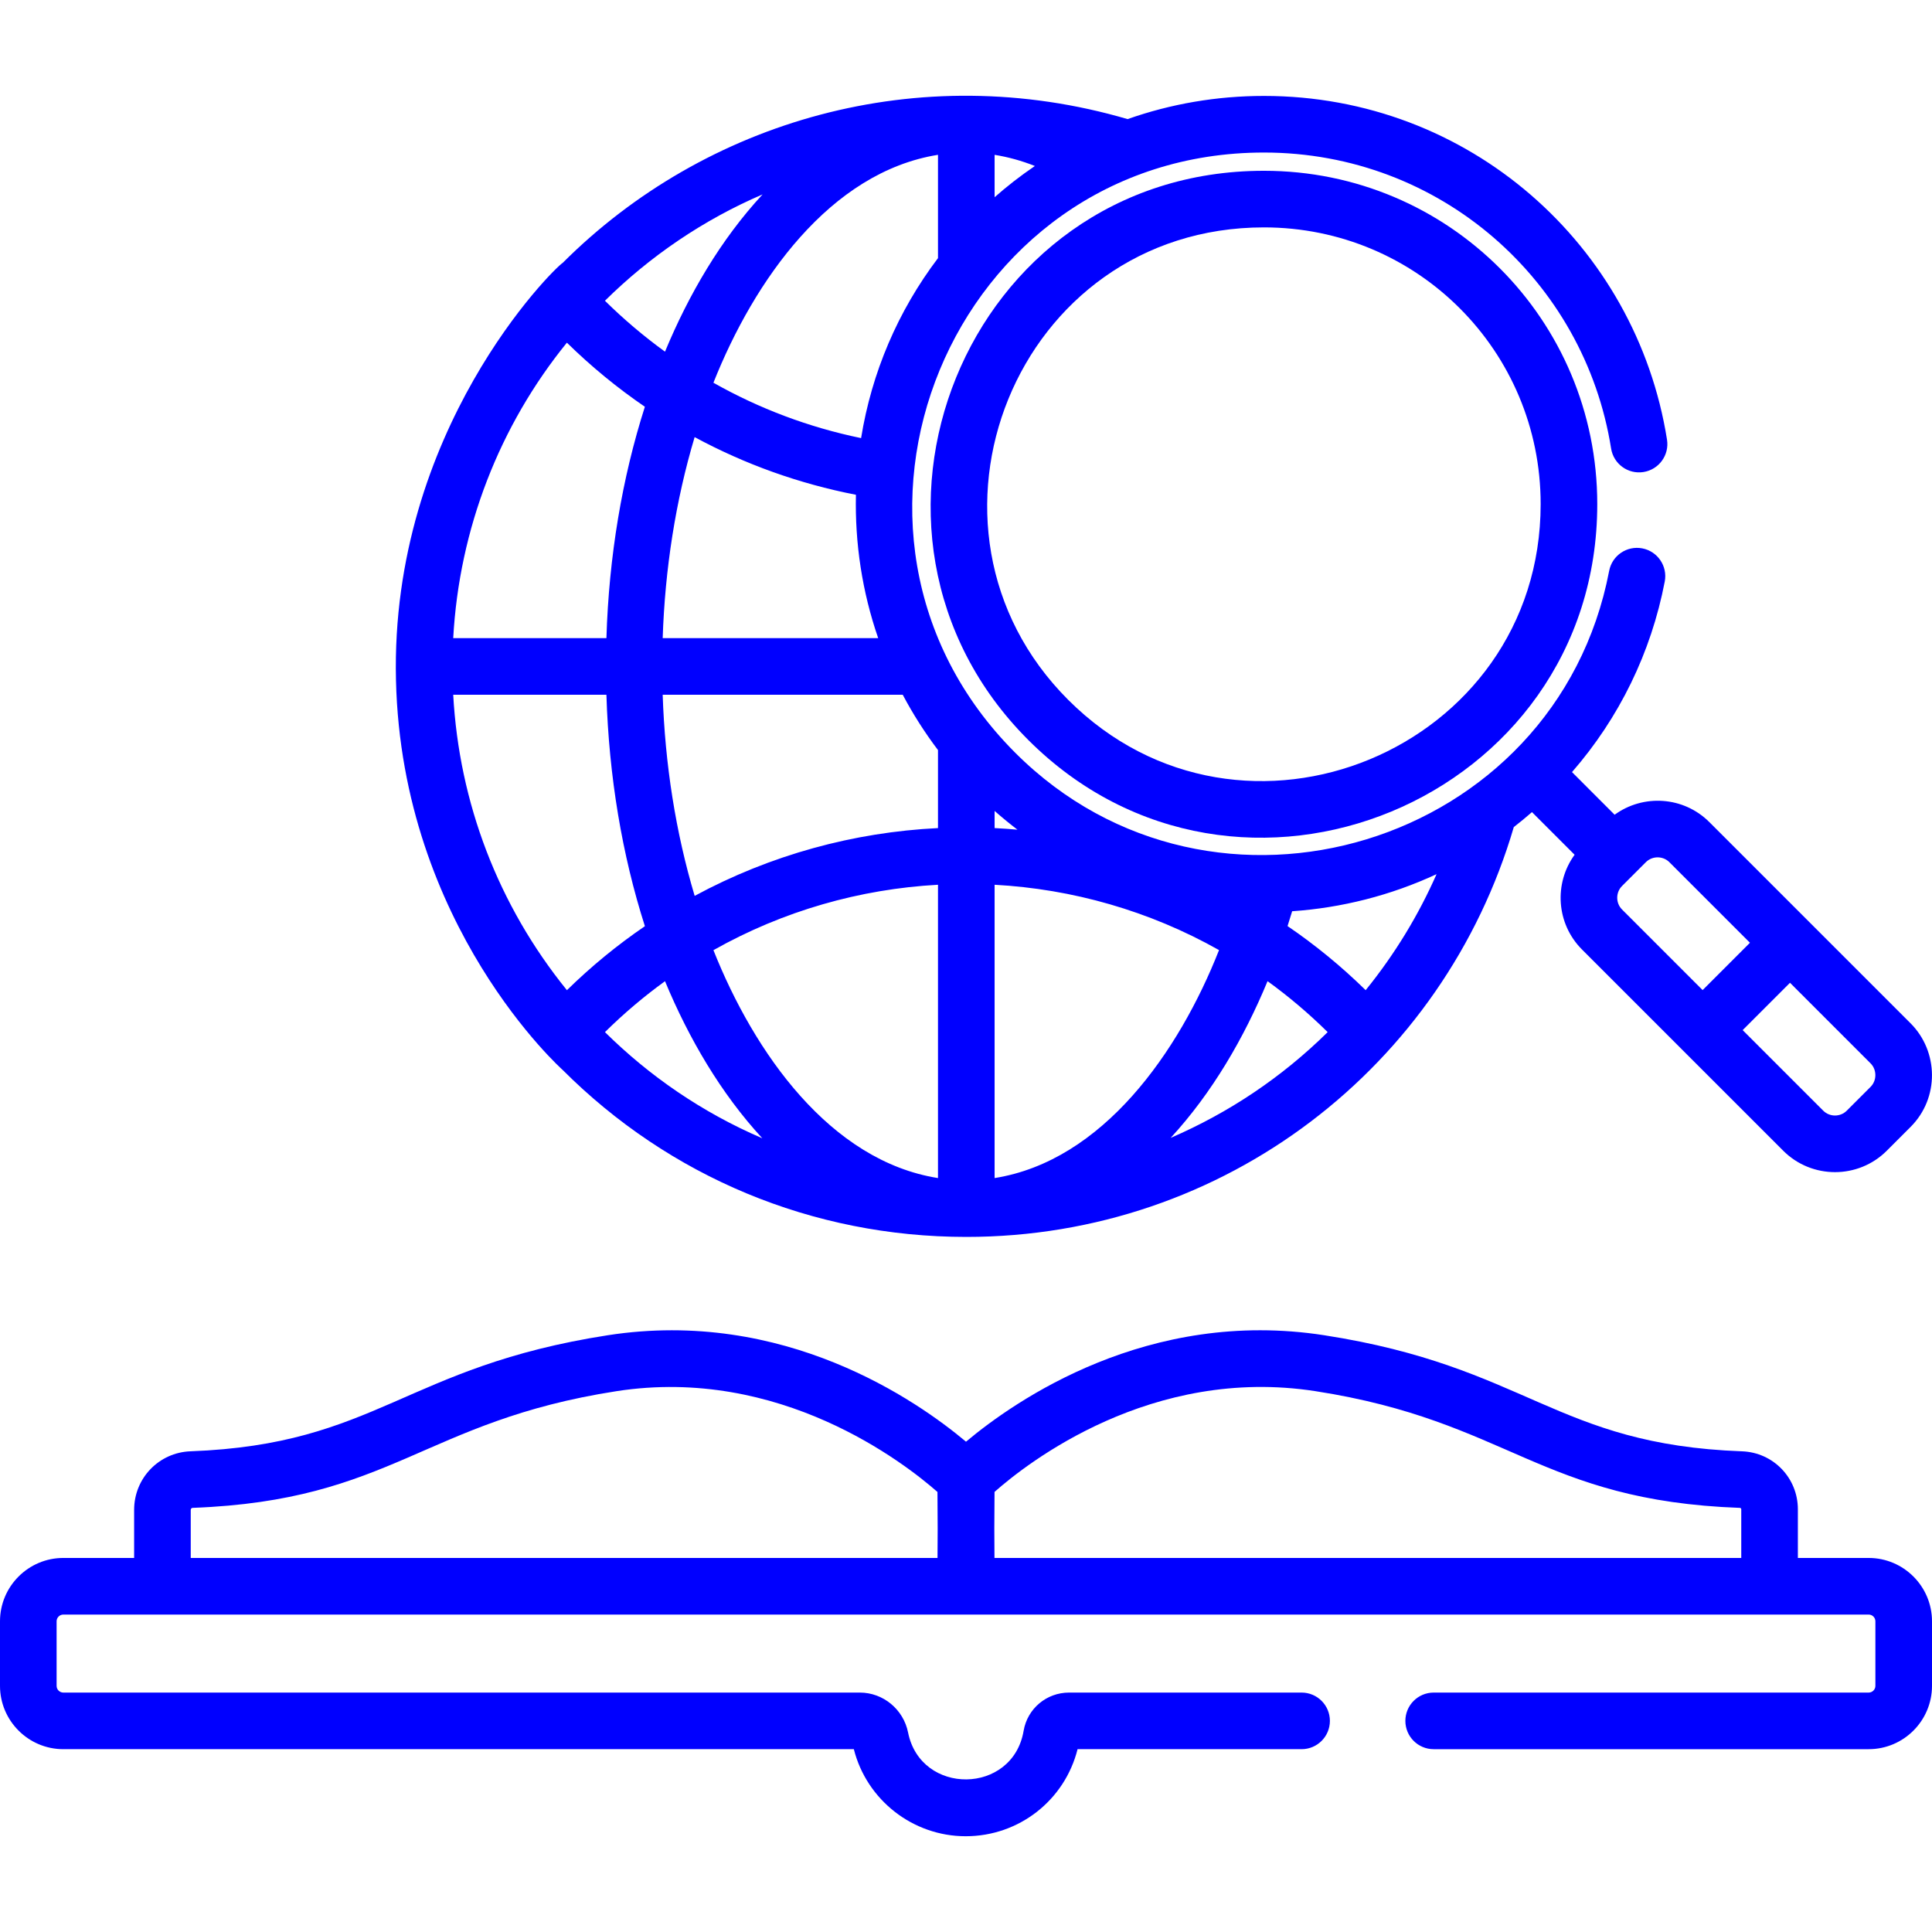 <?xml version="1.0"?>
<svg xmlns="http://www.w3.org/2000/svg" xmlns:xlink="http://www.w3.org/1999/xlink" xmlns:svgjs="http://svgjs.com/svgjs" version="1.1" width="512" height="512" x="0" y="0" viewBox="0 0 512 512" style="enable-background:new 0 0 512 512" xml:space="preserve" class=""><g>
<g xmlns="http://www.w3.org/2000/svg">
	<g>
		<path d="M506.329,271.196c-7.731-7.732-45.588-45.588-53.319-53.319c-6.87-6.868-17.554-7.467-25.117-1.963l-11.298-11.301    c12.518-14.369,20.973-31.684,24.583-50.51c0.779-4.068-1.886-7.999-5.954-8.779c-4.068-0.781-7.999,1.885-8.779,5.954    c-14.003,73.06-105.01,100.6-157.39,48.218c-58.398-58.402-16.967-159.072,65.908-159.072c46.736,0,84.948,33.997,91.996,78.438    c0.649,4.09,4.487,6.886,8.583,6.232c4.091-0.649,6.882-4.491,6.232-8.583c-8.169-51.507-52.473-91.089-106.811-91.089    c-12.511,0-24.693,2.106-36.142,6.142c-55.335-16.202-112.001,0.417-149.692,38.09l-0.001,0.001    c-2.486,1.555-45.779,44.369-44.189,110.608c1.533,65.32,44.188,103.3,44.188,103.3c28.18,28.18,66.032,44.228,106.936,44.233    h0.017c68.497,0,126.512-45.251,145.089-108.608c1.636-1.268,3.241-2.594,4.819-3.969l11.299,11.299    c-5.505,7.564-4.901,18.249,1.964,25.116c28.264,28.264,27.038,27.037,26.705,26.705c0.413,0.413,4.118,4.117,26.615,26.614    c7.564,7.566,19.879,7.567,27.446,0.001l6.313-6.313C514.01,290.959,513.746,278.614,506.329,271.196z M263.58,41.035    c3.596,0.576,7.159,1.557,10.675,2.955c-4.052,2.755-7.509,5.49-10.675,8.275V41.035z M248.579,41.028v27.375    c-10.625,14.033-17.582,30.33-20.379,47.7c-13.857-2.862-27.005-7.82-39.135-14.673C199.85,74.273,219.976,45.604,248.579,41.028z     M232.729,169.112h-57.11c0.604-18.314,3.435-36.455,8.467-53.274c13.294,7.189,27.654,12.342,42.745,15.284    C226.547,143.956,228.463,156.77,232.729,169.112z M202.094,51.517c-11.079,11.959-19.582,26.555-25.861,41.677    c-5.595-4.058-10.92-8.552-15.918-13.493C172.168,67.985,186.306,58.291,202.094,51.517z M150.231,90.813    c6.441,6.314,13.353,11.987,20.668,16.984c-6.031,18.857-9.535,39.666-10.19,61.315h-40.602    C121.694,140.131,132.374,112.805,150.231,90.813z M120.106,184.113h40.602c0.656,21.656,4.161,42.473,10.197,61.336    c-7.26,4.951-14.18,10.605-20.666,16.96C132.007,239.904,121.671,212.689,120.106,184.113z M160.318,273.521    c5.029-4.97,10.355-9.466,15.916-13.492c6.256,15.071,14.773,29.699,25.787,41.63C186.019,294.78,172.1,285.161,160.318,273.521z     M248.579,312.199c-28.583-4.542-48.708-33.201-59.511-60.395c18.478-10.429,38.888-16.207,59.511-17.334V312.199z     M248.579,219.451c-22.283,1.096-44.364,7.09-64.485,17.965c-5.038-16.827-7.871-34.978-8.477-53.303h63.617    c2.699,5.108,5.822,10.009,9.345,14.662V219.451z M263.58,214.908c2.015,1.771,4.202,3.557,6.058,4.968    c-2.017-0.18-4.036-0.325-6.058-0.425V214.908z M263.58,312.199v-77.729c20.609,1.126,41.006,6.898,59.476,17.314    C312.403,278.811,292.244,307.644,263.58,312.199z M310.242,301.546c10.978-11.925,19.457-26.501,25.671-41.526    c5.567,4.029,10.898,8.529,15.932,13.504C339.687,285.527,325.62,294.904,310.242,301.546z M361.917,262.404    c-6.497-6.366-13.429-12.028-20.703-16.984c0.415-1.302,0.828-2.606,1.22-3.931c13.049-0.894,26.103-4.168,38.269-9.828    C375.956,242.421,369.707,252.787,361.917,262.404z M429.857,241.027c-1.702-1.702-1.702-4.527,0.002-6.229l6.313-6.313    c1.702-1.704,4.528-1.704,6.229,0l21.355,21.355l-12.544,12.544L429.857,241.027z M495.722,288.033l-6.313,6.313    c-1.702,1.704-4.528,1.704-6.229,0l-21.356-21.356l12.544-12.544l21.355,21.357C497.411,283.492,497.411,286.345,495.722,288.033z    " fill="#0000ff" data-original="#000000" style="" class=""/>
	</g>
</g>
<g xmlns="http://www.w3.org/2000/svg">
	<g>
		<path d="M495.214,412.874h-18.761v-12.895c0-8.315-6.502-15.066-14.804-15.367c-49.507-1.799-56.898-22.413-110.748-30.764    c-46.662-7.239-81.874,17.288-94.901,28.214c-13.022-10.926-48.225-35.45-94.903-28.214    c-53.852,8.352-61.204,28.925-110.601,30.758c-8.383,0.312-14.95,7.13-14.95,15.524v12.743H16.786    C7.53,412.874,0,420.404,0,429.661v17.104c0,9.257,7.53,16.786,16.786,16.786h209.49c3.397,13.457,15.628,23.071,29.644,23.071    c14.153,0,26.261-9.568,29.647-23.071h59.37c4.143,0,7.5-3.357,7.5-7.5s-3.357-7.5-7.5-7.5h-61.629    c-5.976,0-11.039,4.263-12.038,10.139c-2.887,16.975-27.269,17.196-30.619,0.439c-1.225-6.129-6.6-10.578-12.782-10.578H16.786    c-0.984,0-1.785-0.801-1.785-1.785v-17.104c0-0.985,0.801-1.786,1.785-1.786c7.536,0,471.83,0,478.427,0    c0.984,0,1.785,0.801,1.785,1.785v17.105c0,0.984-0.802,1.785-1.786,1.785H379.937c-4.143,0-7.5,3.357-7.5,7.5s3.357,7.5,7.5,7.5    h115.276c9.257,0,16.787-7.529,16.787-16.786V429.66C512,420.404,504.469,412.874,495.214,412.874z M248.453,412.874H50.548    v-12.743c0-0.284,0.227-0.523,0.506-0.533c52.922-1.964,61.076-22.974,112.343-30.926c43.291-6.711,76.312,19.035,85.041,26.714    C248.511,407.344,248.509,403.634,248.453,412.874z M461.452,412.874H263.546c-0.057-9.244-0.058-5.53,0.015-17.502    c8.704-7.703,41.559-33.438,85.041-26.7c51.307,7.957,59.443,29.003,112.502,30.932h0.001c0.191,0.007,0.347,0.176,0.347,0.376    V412.874z" fill="#0000ff" data-original="#000000" style="" class=""/>
	</g>
</g>
<g xmlns="http://www.w3.org/2000/svg">
	<g>
		<path d="M334.962,45.259c-79.378,0-117.371,95.927-62.485,150.815c55.492,55.489,150.815,16.023,150.815-62.485    C423.293,84.701,383.858,45.26,334.962,45.259z M283.085,185.467C237.469,139.85,269.104,60.26,334.962,60.26    c40.595,0,73.328,32.725,73.328,73.328C408.292,198.744,329.179,231.558,283.085,185.467z" fill="#0000ff" data-original="#000000" style="" class=""/>
	</g>
</g>
<g xmlns="http://www.w3.org/2000/svg">
</g>
<g xmlns="http://www.w3.org/2000/svg">
</g>
<g xmlns="http://www.w3.org/2000/svg">
</g>
<g xmlns="http://www.w3.org/2000/svg">
</g>
<g xmlns="http://www.w3.org/2000/svg">
</g>
<g xmlns="http://www.w3.org/2000/svg">
</g>
<g xmlns="http://www.w3.org/2000/svg">
</g>
<g xmlns="http://www.w3.org/2000/svg">
</g>
<g xmlns="http://www.w3.org/2000/svg">
</g>
<g xmlns="http://www.w3.org/2000/svg">
</g>
<g xmlns="http://www.w3.org/2000/svg">
</g>
<g xmlns="http://www.w3.org/2000/svg">
</g>
<g xmlns="http://www.w3.org/2000/svg">
</g>
<g xmlns="http://www.w3.org/2000/svg">
</g>
<g xmlns="http://www.w3.org/2000/svg">
</g>
</g></svg>
